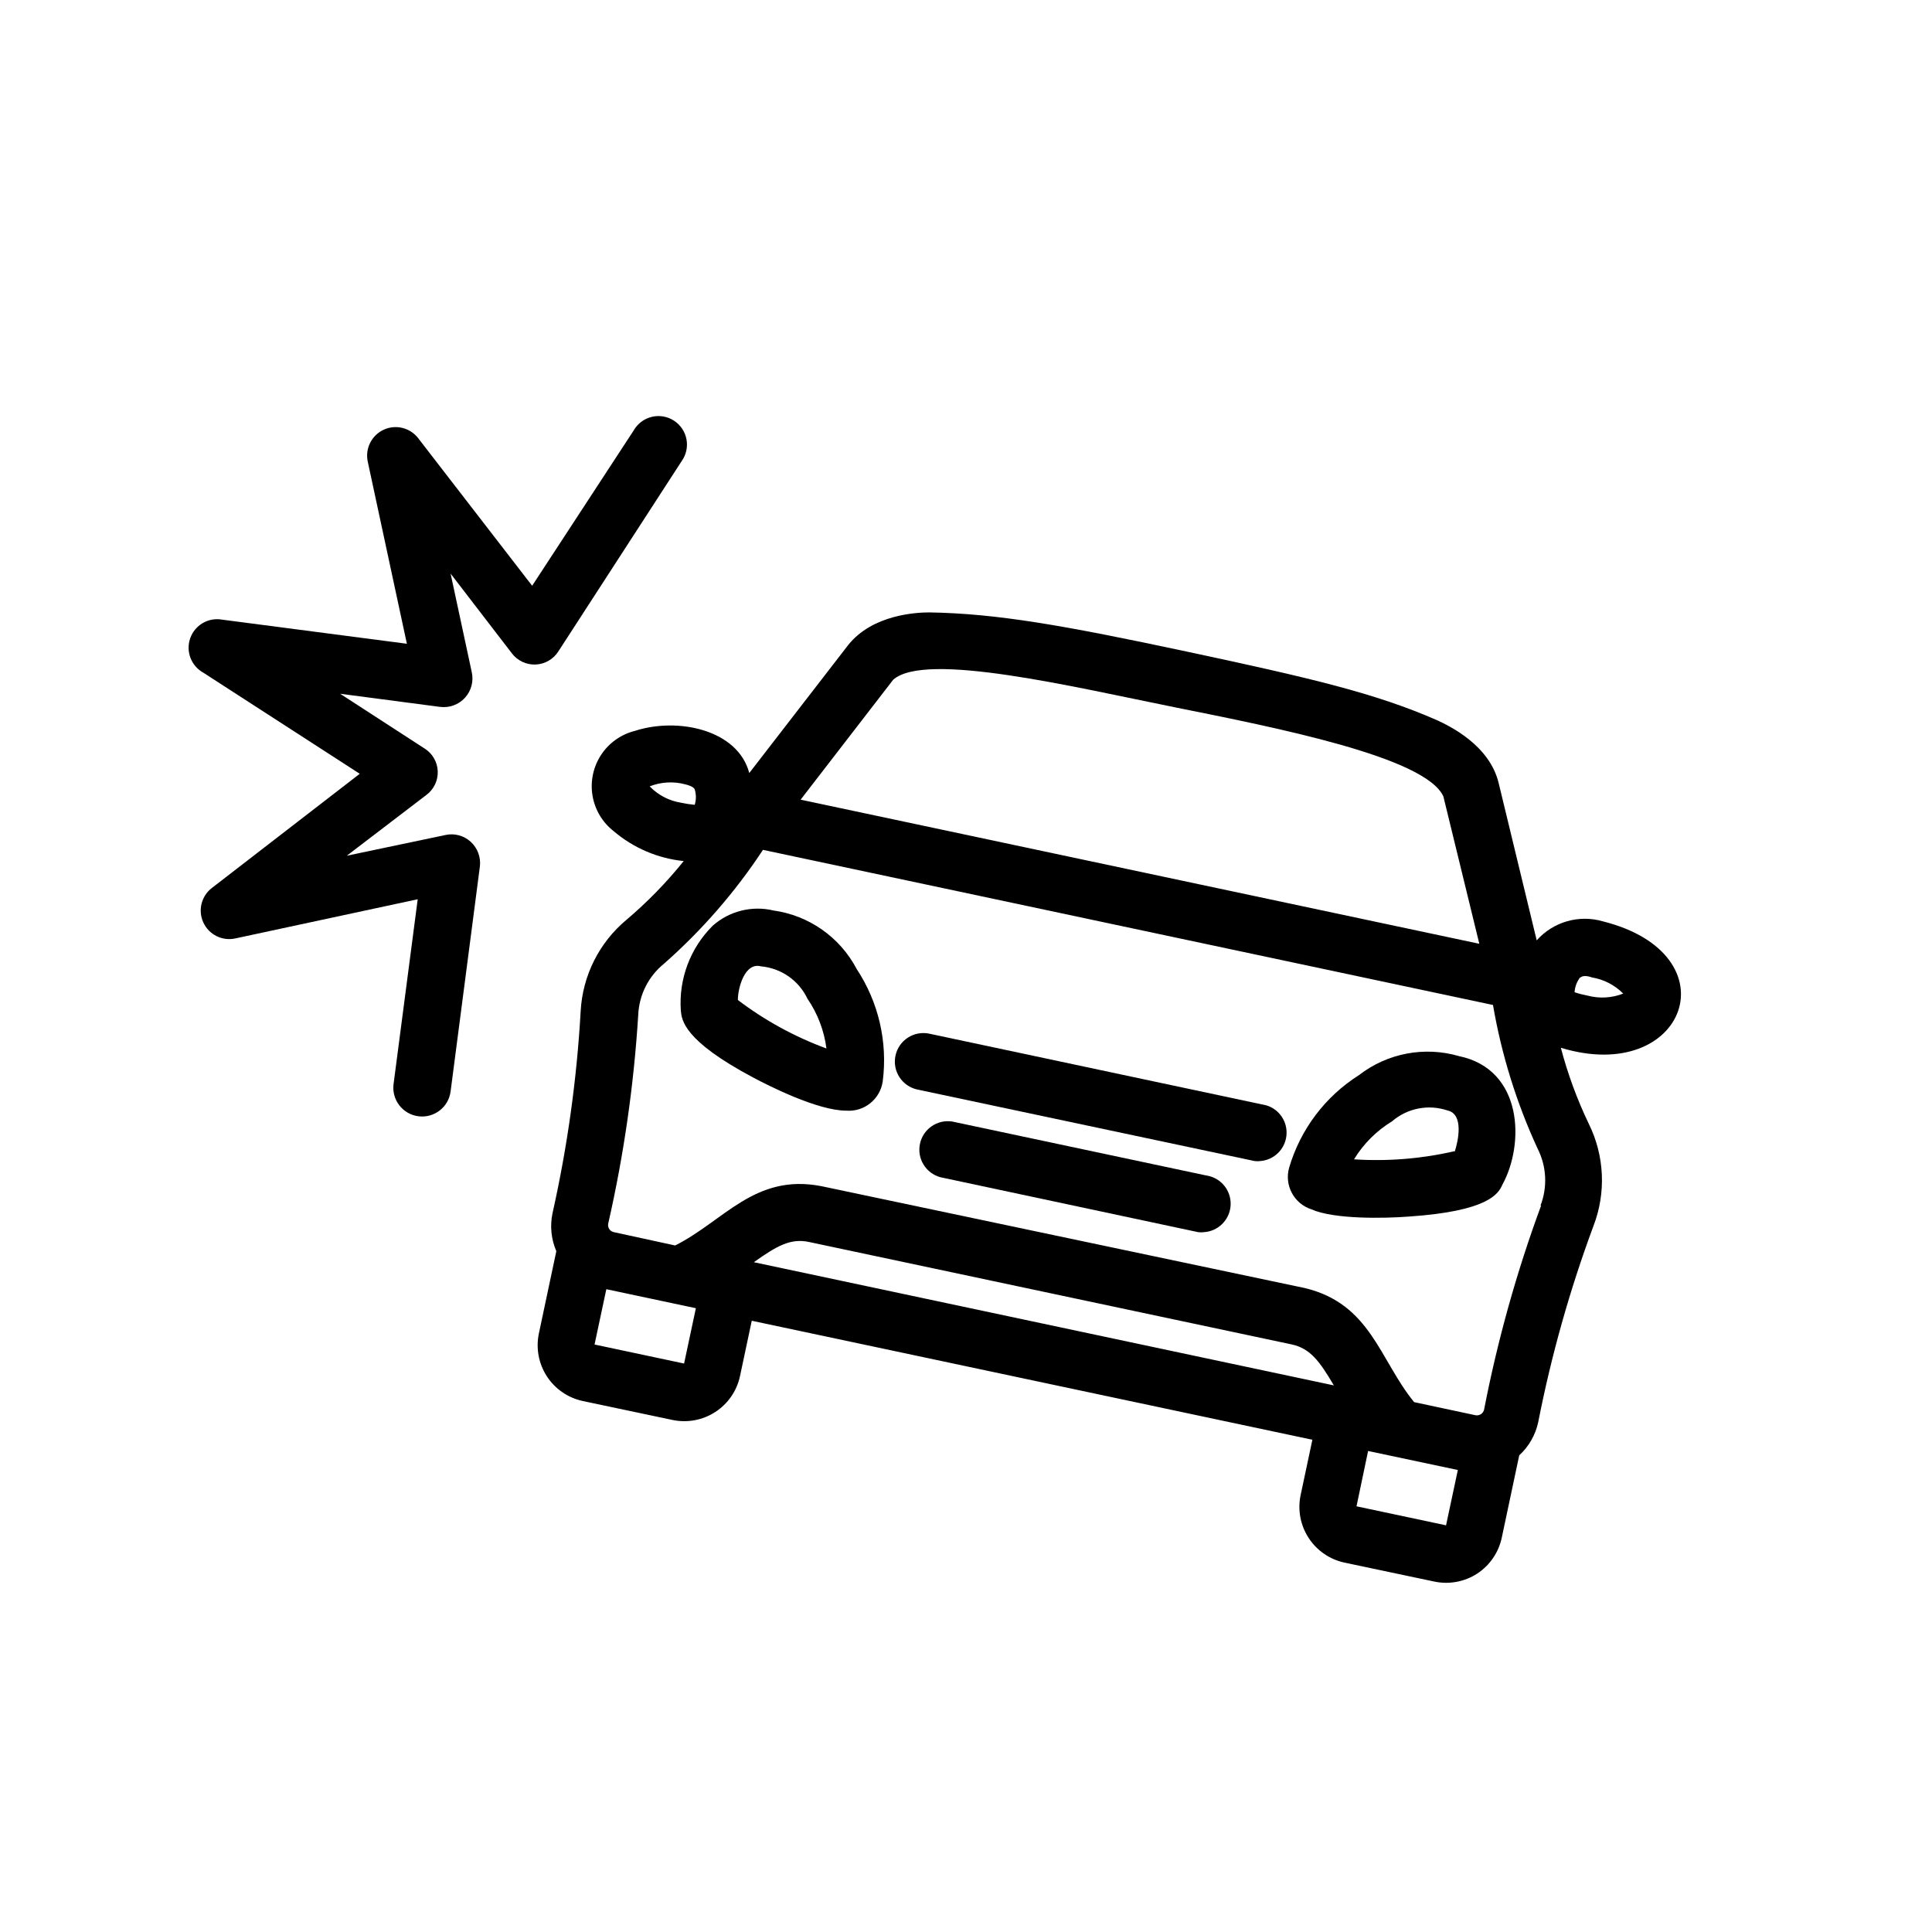 <?xml version="1.0" encoding="UTF-8"?>
<!-- Uploaded to: SVG Repo, www.svgrepo.com, Generator: SVG Repo Mixer Tools -->
<svg fill="#000000" width="800px" height="800px" version="1.1" viewBox="144 144 512 512" xmlns="http://www.w3.org/2000/svg">
 <g>
  <path d="m197.87 322.26 41.465 26.801-39.145 30.23h-0.004c-2.828 2.144-3.785 5.969-2.293 9.191 1.488 3.227 5.023 4.977 8.488 4.207l48.316-10.379-6.398 48.969v0.004c-0.543 4.172 2.402 7.996 6.574 8.539 4.176 0.543 8-2.402 8.539-6.574l7.758-59.602h0.004c0.293-2.445-0.605-4.883-2.418-6.547-1.805-1.664-4.305-2.344-6.703-1.816l-26.148 5.492 21.109-16.121c1.973-1.473 3.09-3.82 2.988-6.281-0.098-2.457-1.406-4.707-3.492-6.012l-22.371-14.508 26.449 3.477 0.004-0.004c2.477 0.332 4.961-0.578 6.641-2.426 1.68-1.852 2.34-4.41 1.773-6.844l-5.594-26.047 16.223 21.109c1.484 1.973 3.84 3.086 6.305 2.988 2.465-0.102 4.723-1.406 6.039-3.492l32.648-50.383v0.004c1.211-1.684 1.68-3.789 1.293-5.828-0.387-2.035-1.594-3.824-3.34-4.945-1.742-1.125-3.871-1.48-5.887-0.984-2.012 0.492-3.734 1.793-4.762 3.594l-26.906 41.164-30.23-39.145 0.004-0.004c-2.164-2.766-5.949-3.676-9.133-2.199-3.188 1.48-4.934 4.957-4.219 8.398l10.379 48.316-49.02-6.398v-0.004c-3.633-0.617-7.18 1.473-8.398 4.945-1.219 3.477 0.242 7.324 3.461 9.113z"/>
  <path d="m371.03 400.8c-4.426-8.426-12.641-14.203-22.07-15.516-5.691-1.352-11.688 0.152-16.07 4.027-5.949 5.906-9.039 14.109-8.465 22.473 0.25 2.57 0.707 7.961 19.195 17.785 3.879 2.066 17.027 8.766 24.637 8.766 4.766 0.367 8.996-3.027 9.676-7.762 1.344-10.43-1.105-21-6.902-29.773zm-31.488 8.211c0-3.176 1.812-10.078 6.144-8.918 5.324 0.48 10 3.738 12.293 8.566 2.699 3.941 4.426 8.465 5.039 13.199-8.418-3.098-16.332-7.426-23.477-12.848z"/>
  <path d="m479.6 436.93-89.328-18.996c-4.09-0.863-8.105 1.754-8.965 5.844-0.863 4.09 1.754 8.105 5.844 8.969l89.324 18.941c0.52 0.074 1.043 0.074 1.562 0 3.613-0.301 6.5-3.129 6.879-6.734 0.383-3.606-1.848-6.973-5.316-8.023z"/>
  <path d="m464.64 455.72-68.316-14.508c-3.957-0.598-7.695 1.992-8.523 5.906-0.828 3.918 1.539 7.797 5.398 8.855l68.316 14.559c0.52 0.074 1.047 0.074 1.562 0 3.672-0.242 6.633-3.09 7.019-6.746 0.387-3.66-1.918-7.062-5.457-8.066z"/>
  <path d="m312.29 337.68c-3.691 0.918-6.898 3.188-8.988 6.363-2.09 3.176-2.906 7.023-2.285 10.773 0.617 3.754 2.629 7.133 5.633 9.465 5.234 4.457 11.699 7.215 18.539 7.91-4.535 5.641-9.594 10.836-15.113 15.52-7.273 6.039-11.691 14.844-12.195 24.281-1.016 18.008-3.512 35.906-7.453 53.504-0.719 3.383-0.367 6.906 1.004 10.078l-4.637 21.867 0.004-0.004c-0.809 3.902-0.043 7.961 2.125 11.301 2.172 3.34 5.57 5.688 9.461 6.535l23.879 5.039h0.004c3.898 0.809 7.961 0.043 11.301-2.125 3.34-2.172 5.688-5.57 6.531-9.465l3.125-14.711 148.57 31.539-3.125 14.711c-0.809 3.902-0.043 7.961 2.129 11.301 2.168 3.34 5.566 5.688 9.461 6.535l23.879 5.039c3.91 0.82 7.984 0.059 11.336-2.117 3.328-2.18 5.664-5.582 6.5-9.473l4.637-21.867-0.004 0.004c2.559-2.344 4.316-5.426 5.039-8.816 3.465-17.664 8.352-35.02 14.609-51.895 3.414-8.82 2.977-18.672-1.207-27.152-3.106-6.469-5.582-13.215-7.406-20.152 33.102 10.078 45.996-24.738 11.133-33.504-3.098-0.906-6.391-0.91-9.492-0.02-3.106 0.891-5.891 2.644-8.039 5.055l-10.078-41.664c-2.418-10.078-13-15.113-16.223-16.625-16.375-7.203-33.656-11.234-66.453-18.238-32.797-7.004-50.383-10.078-68.164-10.379-3.477 0-15.113 0.555-21.562 8.664l-26.199 33.906c-3.019-11.484-18.891-14.859-30.277-11.184zm13 167.67-23.73-5.039 3.125-14.66 23.73 5.039zm18.488-26.852c6.047-4.281 9.723-6.449 14.711-5.34l127.71 27.105c5.039 1.059 7.508 4.484 11.285 10.883zm183.44 69.727-23.73-5.039 3.074-14.66 23.781 5.039zm25.191-84.742c-6.488 17.602-11.543 35.699-15.117 54.109-0.246 1.012-1.242 1.652-2.266 1.461l-16.273-3.477c-9.168-11.234-11.488-26.047-28.969-30.23l-128.12-27c-17.633-3.426-25.797 9.219-38.742 15.719l-16.227-3.527c-0.5-0.098-0.945-0.391-1.227-0.816-0.285-0.426-0.387-0.949-0.285-1.449 4.148-18.23 6.809-36.762 7.961-55.422 0.25-5.219 2.703-10.09 6.754-13.398 10.074-8.859 18.918-19.027 26.297-30.23l193.46 41.109 0.004 0.004c2.254 13.16 6.234 25.965 11.836 38.086 2.371 4.691 2.644 10.16 0.758 15.062zm10.48-60.457c0.555-0.555 1.914-0.402 2.973 0h-0.004c3.156 0.516 6.066 2.016 8.312 4.285-2.984 1.172-6.266 1.367-9.371 0.555-1.191-0.227-2.371-0.527-3.523-0.91 0.09-1.422 0.598-2.789 1.461-3.93zm-182.18-78.895c8.516-7.559 47.812 1.914 74.613 7.305 26.805 5.391 66.453 13.148 71.188 23.629l9.523 39.047-179.86-38.191zm-52.598 29.07c0.406 1.328 0.406 2.75 0 4.082-1.219-0.105-2.434-0.293-3.629-0.555-3.168-0.504-6.086-2.023-8.312-4.336 2.984-1.172 6.269-1.367 9.371-0.551 1.008 0.25 2.266 0.652 2.57 1.359z"/>
  <path d="m530.64 423.88c-9.133-2.656-18.98-0.785-26.5 5.039-8.93 5.648-15.5 14.352-18.492 24.484-1.352 4.68 1.262 9.586 5.894 11.082 5.996 2.672 19.297 2.418 25.844 1.914 20.812-1.41 23.684-5.941 24.742-8.41 5.941-10.781 5.539-30.582-11.488-34.109zm-1.16 25.191c-8.73 2.016-17.707 2.746-26.652 2.164 2.508-4.113 5.965-7.566 10.078-10.074 4.051-3.492 9.645-4.586 14.711-2.871 4.332 0.957 2.871 8.008 1.863 11.031z"/>
 </g>
</svg>